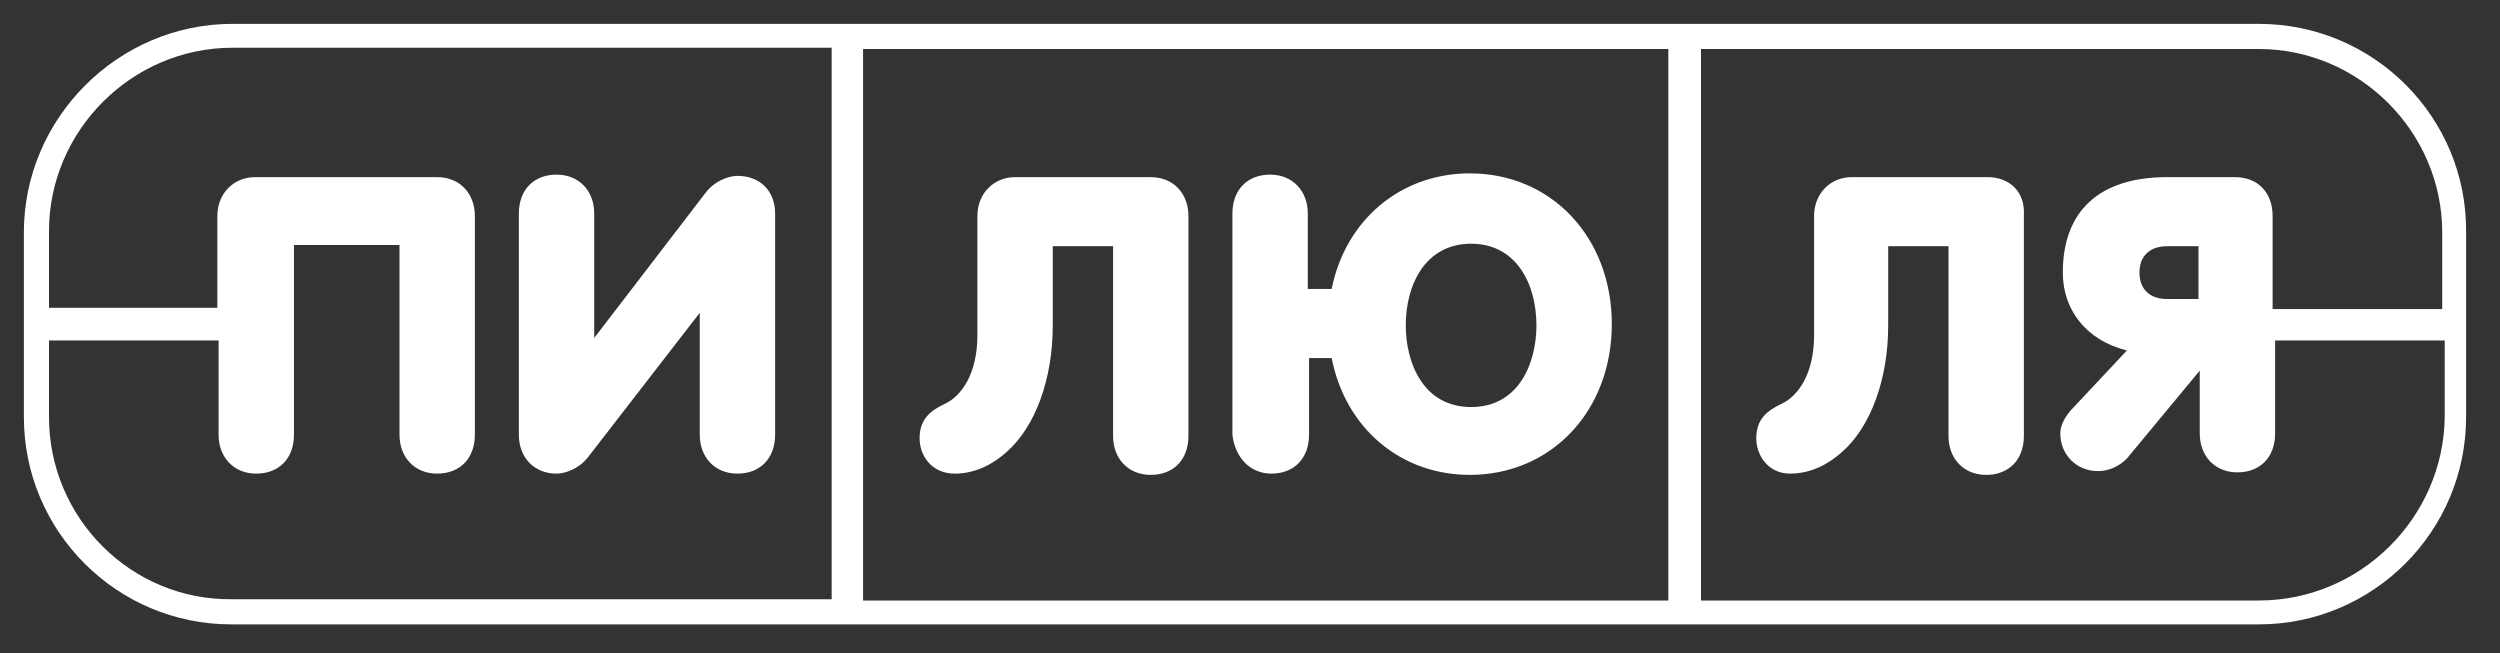 <svg width="199" height="52" viewBox="0 0 199 52" fill="none" xmlns="http://www.w3.org/2000/svg">
<rect x="0" y="0" width="199" height="52" fill="#333333" stroke="none"/>
<path d="M179.8 1.9H18.5C9.4 1.9 1.9 9.4 1.9 18.5V33.2C1.9 42.3 9.3 49.7 18.4 49.7H179.8C188.9 49.7 196.3 42.3 196.3 33.2V18.5C196.4 9.4 189 1.9 179.8 1.9ZM132.8 3.9V47.8H68.7V3.9H132.8ZM3.9 33.2V27.1H17.4V34.6C17.4 36.4 18.6 37.7 20.4 37.7C22.2 37.7 23.4 36.5 23.4 34.6V19.5H31.8V34.6C31.8 36.4 33 37.7 34.8 37.7C36.6 37.7 37.8 36.5 37.8 34.6V17.2C37.8 15.4 36.6 14.1 34.8 14.1H20.3C18.6 14.1 17.3 15.4 17.3 17.2V24.5H3.9V18.4C3.9 10.4 10.5 3.8 18.5 3.8H66.2V47.7H18.5C10.4 47.8 3.9 41.2 3.9 33.2ZM179.8 47.8H135.4V3.9H179.8C187.8 3.9 194.4 10.5 194.4 18.5V24.6H180.9V17.2C180.9 15.3 179.7 14.1 177.9 14.1H172.5C167.1 14.1 164.2 16.8 164.2 21.7C164.2 24.7 166.1 27.1 169.3 27.9L164.8 32.7C164.3 33.3 164 33.9 164 34.5C164 36.2 165.3 37.5 167 37.5C167.9 37.5 168.7 37.1 169.3 36.5L175.1 29.5V34.5C175.1 36.3 176.3 37.6 178.1 37.6C179.9 37.6 181.1 36.4 181.1 34.5V27.1H194.6V33.2C194.5 41.2 187.9 47.8 179.8 47.8ZM175 19.6V23.8H172.5C171.1 23.8 170.3 23 170.3 21.7C170.3 20.4 171.1 19.6 172.5 19.6H175V19.6Z" fill="white"/>
<path d="M58.7 14C58 14 56.9 14.4 56.2 15.3L47.3 26.9V17C47.3 15.2 46.1 13.9 44.3 13.9C42.5 13.9 41.3 15.1 41.3 17V34.6C41.3 36.4 42.5 37.7 44.3 37.7C45 37.7 46.1 37.3 46.8 36.4L55.7 24.9V34.6C55.7 36.4 56.9 37.7 58.7 37.7C60.5 37.7 61.7 36.5 61.7 34.6V17C61.7 15.2 60.5 14 58.7 14Z" fill="white"/>
<path d="M76 37.7C77.8 37.7 79.2 36.8 80.1 36C82.4 34 83.8 30.2 83.8 25.9V19.6H88.6V34.7C88.6 36.5 89.8 37.8 91.6 37.8C93.4 37.8 94.6 36.6 94.6 34.7V17.2C94.6 15.4 93.4 14.1 91.6 14.1H80.8C79.1 14.1 77.8 15.4 77.8 17.2V26.7C77.8 29.8 76.5 31.5 75.3 32.1C74 32.7 73.2 33.4 73.2 34.9C73.2 36.2 74.1 37.7 76 37.7Z" fill="white"/>
<path d="M101.2 37.7C103 37.7 104.2 36.5 104.2 34.6V28.5H106C107.1 34.1 111.5 37.8 117 37.8C123.5 37.8 128.3 32.7 128.3 25.8C128.3 18.9 123.5 13.8 117 13.8C111.5 13.8 107.1 17.5 106 23H104.1V17C104.1 15.2 102.9 13.9 101.1 13.9C99.3 13.9 98.1 15.1 98.1 17V34.6C98.3 36.4 99.5 37.7 101.2 37.7ZM117.1 19.4C120.7 19.4 122.3 22.6 122.3 25.9C122.3 28.9 120.9 32.4 117.1 32.4C113.3 32.4 111.9 28.9 111.9 25.9C111.9 22.6 113.5 19.4 117.1 19.4Z" fill="white"/>
<path d="M158.2 14.1H147.4C145.7 14.1 144.4 15.4 144.4 17.2V26.7C144.4 29.8 143.1 31.5 141.9 32.1C140.6 32.7 139.8 33.4 139.8 34.9C139.8 36.2 140.7 37.7 142.5 37.7C144.3 37.7 145.7 36.8 146.6 36C148.9 34 150.3 30.2 150.3 25.9V19.6H155.1V34.7C155.1 36.5 156.3 37.8 158.1 37.8C159.9 37.8 161.1 36.6 161.1 34.7V17.1C161.2 15.3 160 14.1 158.2 14.1Z" fill="white"/>
</svg>
